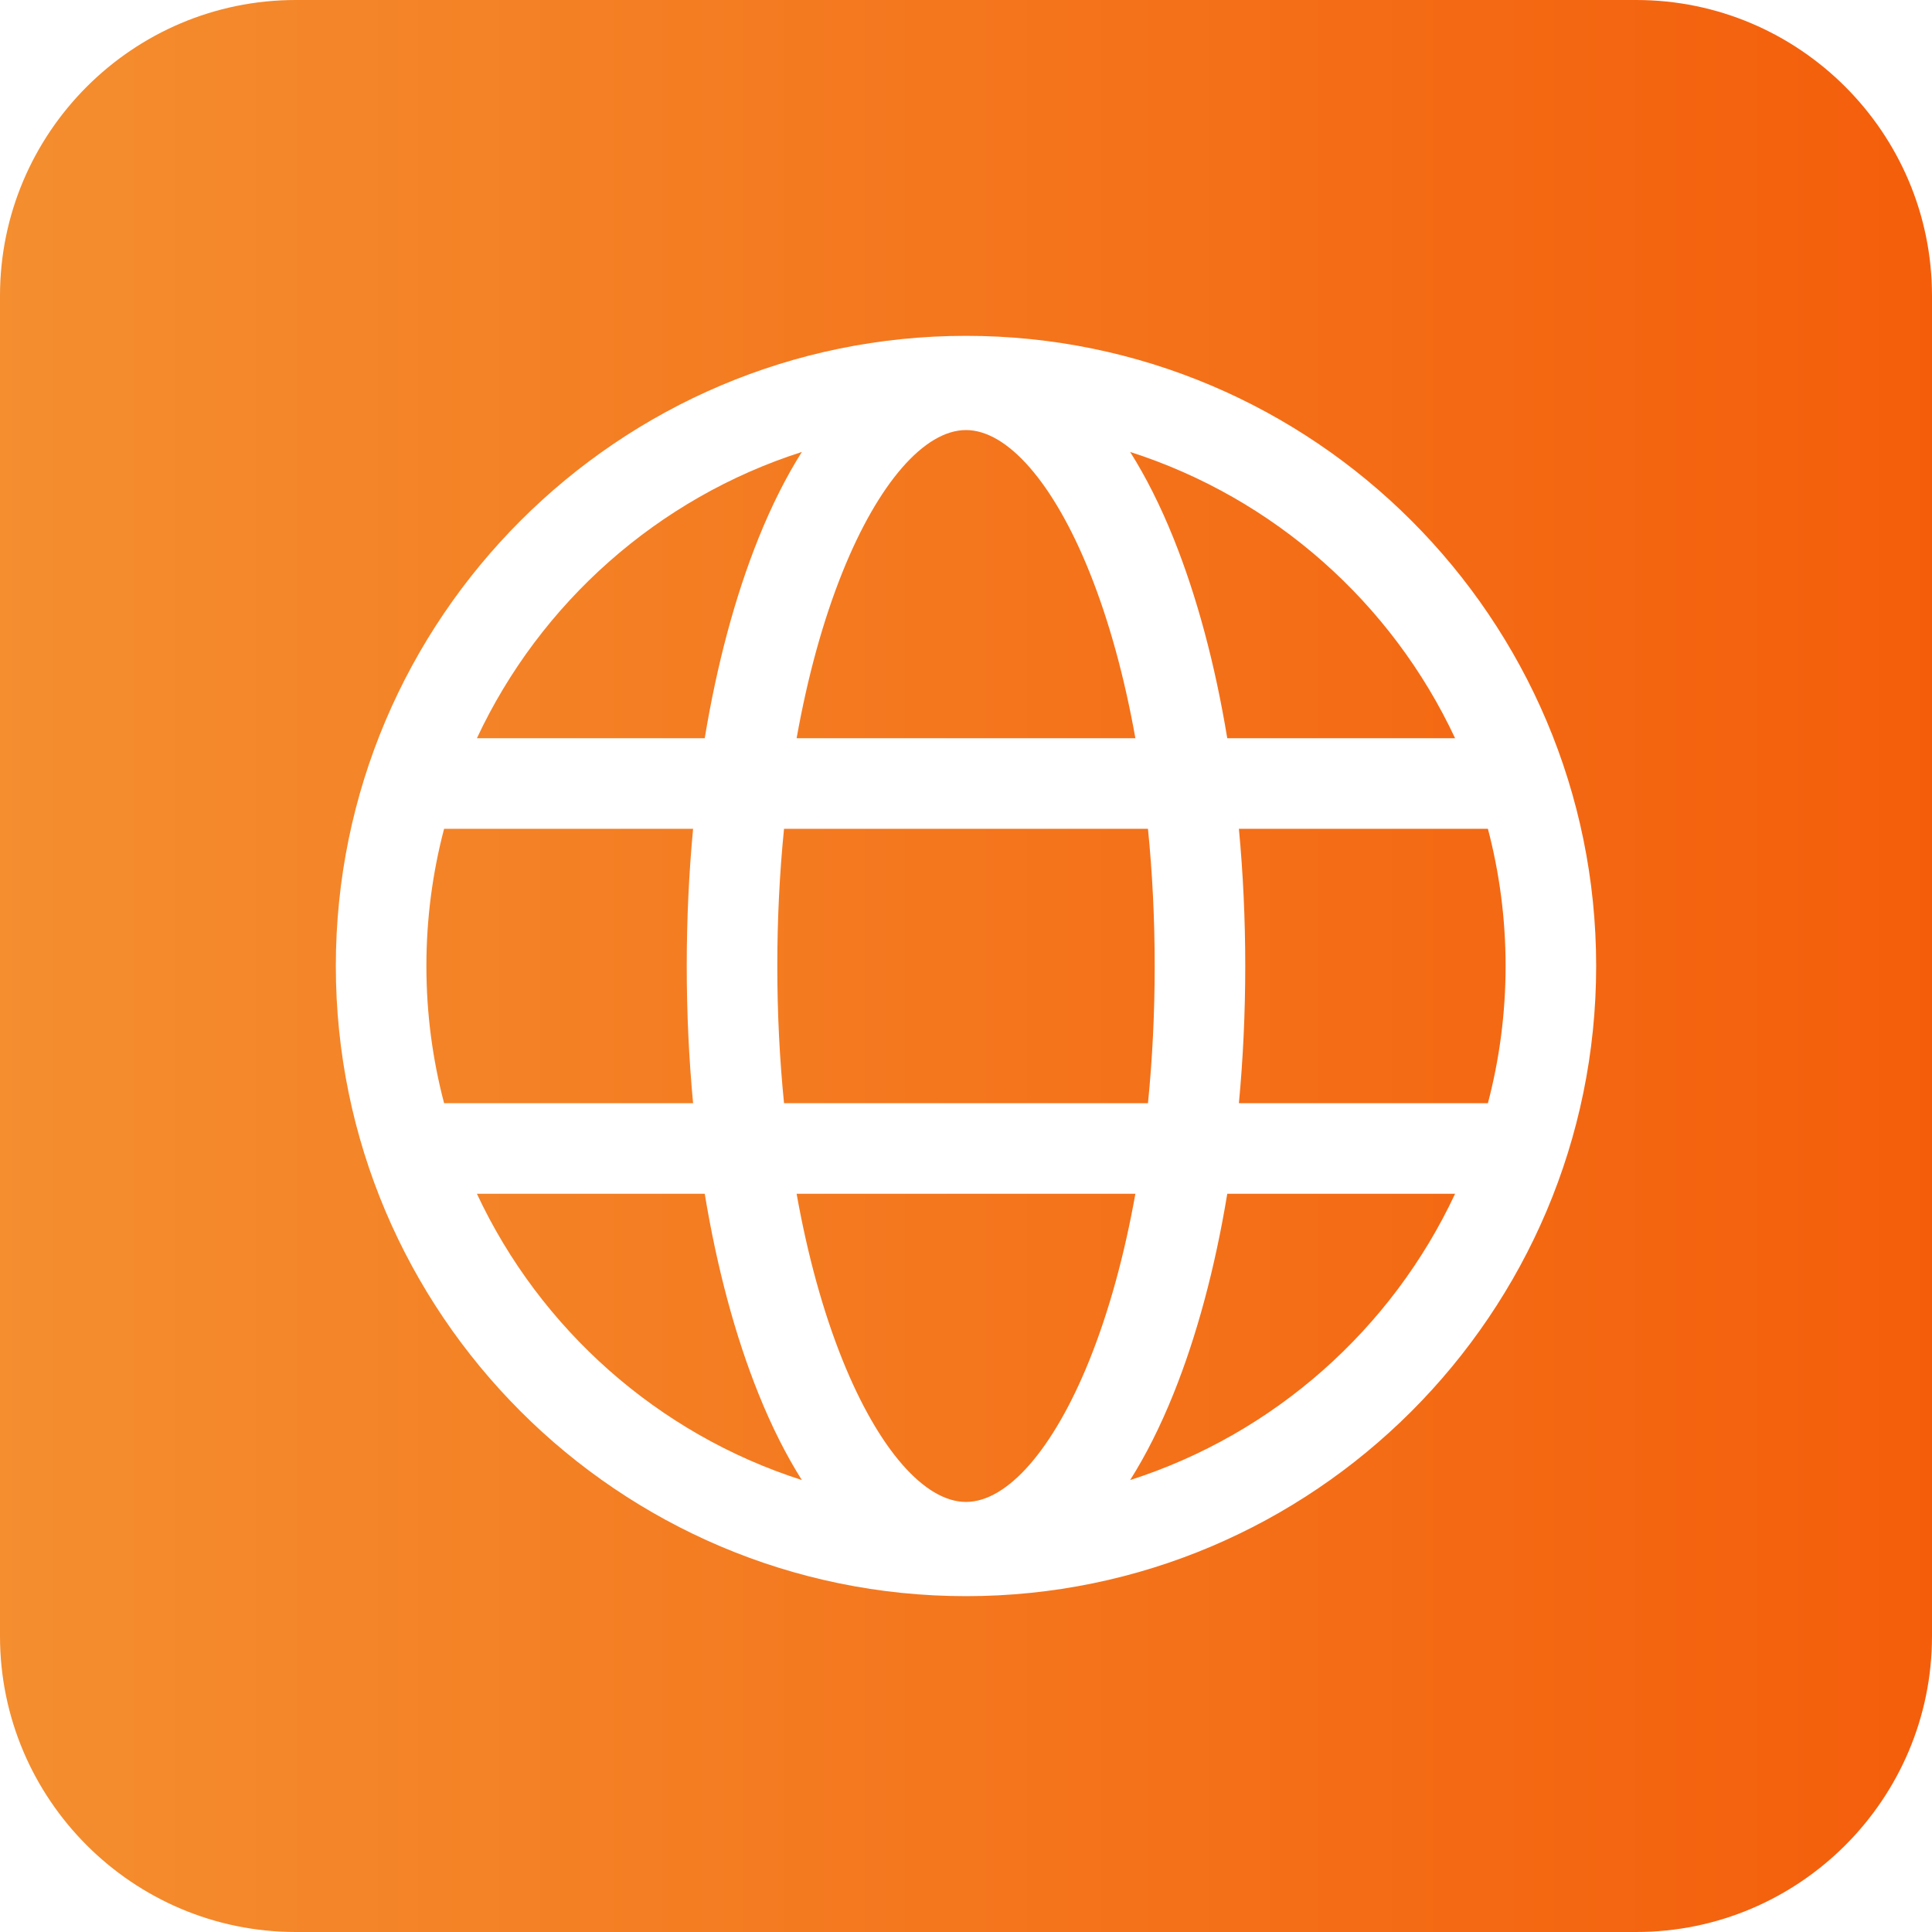 <svg id="Layer_1" enable-background="new 0 0 512 512" height="300" viewBox="0 0 512 512" width="300" xmlns="http://www.w3.org/2000/svg" xmlns:xlink="http://www.w3.org/1999/xlink" version="1.1" xmlns:svgjs="http://svgjs.dev/svgjs"><g transform="matrix(1,0,0,1,0,0)"><path d="m183.677 292.36h-65.987c-3.056-11.615-4.69-23.8-4.69-36.36s1.634-24.746 4.69-36.36h65.987c-1.109 11.8-1.683 23.979-1.683 36.36s.574 24.56 1.683 36.36zm3.085 24h-60.378c16.767 35.861 47.983 63.662 86.116 75.867-4.163-6.593-8.009-14.218-11.476-22.831-6.231-15.477-11.037-33.482-14.262-53.036zm24.347 0c2.905 16.258 6.992 31.19 12.178 44.073 9.477 23.541 21.706 37.596 32.712 37.596s23.236-14.055 32.712-37.596c5.186-12.884 9.273-27.816 12.178-44.073zm89.782-120.72c-2.905-16.258-6.992-31.19-12.178-44.073-9.477-23.541-21.706-37.596-32.712-37.596s-23.236 14.055-32.712 37.596c-5.186 12.884-9.273 27.816-12.178 44.073zm-99.868-53.036c3.467-8.613 7.313-16.238 11.476-22.831-38.133 12.205-69.349 40.006-86.116 75.867h60.378c3.226-19.554 8.032-37.559 14.262-53.036zm4.972 113.396c0 12.443.606 24.632 1.781 36.36h96.448c1.175-11.728 1.781-23.918 1.781-36.36s-.606-24.632-1.781-36.36h-96.448c-1.175 11.728-1.781 23.917-1.781 36.36zm93.505-136.227c4.163 6.593 8.009 14.218 11.476 22.831 6.231 15.478 11.037 33.482 14.261 53.036h60.378c-16.765-35.861-47.982-63.662-86.115-75.867zm11.477 249.623c-3.467 8.613-7.313 16.238-11.476 22.831 38.133-12.205 69.349-40.006 86.116-75.867h-60.378c-3.226 19.554-8.032 37.559-14.262 53.036zm201.023-291.003v355.215c0 43.225-35.167 78.392-78.393 78.392h-355.214c-43.226 0-78.393-35.167-78.393-78.393v-355.214c0-43.226 35.167-78.393 78.393-78.393h355.215c43.225 0 78.392 35.167 78.392 78.393zm-89 177.607c0-92.084-74.916-167-167-167s-167 74.916-167 167 74.916 167 167 167 167-74.916 167-167zm-92.995 0c0 12.381-.574 24.56-1.683 36.36h65.987c3.056-11.615 4.69-23.8 4.69-36.36s-1.634-24.746-4.69-36.36h-65.987c1.11 11.8 1.683 23.979 1.683 36.36z" fill="url(#SVGID_1_)" data-original-color="SVGID_1_" stroke="none"/></g><defs><linearGradient id="SVGID_1_"><stop stop-color="#f48e2fff" offset="0"/><stop stop-color="#f45e0bff" offset="1"/></linearGradient></defs></svg>